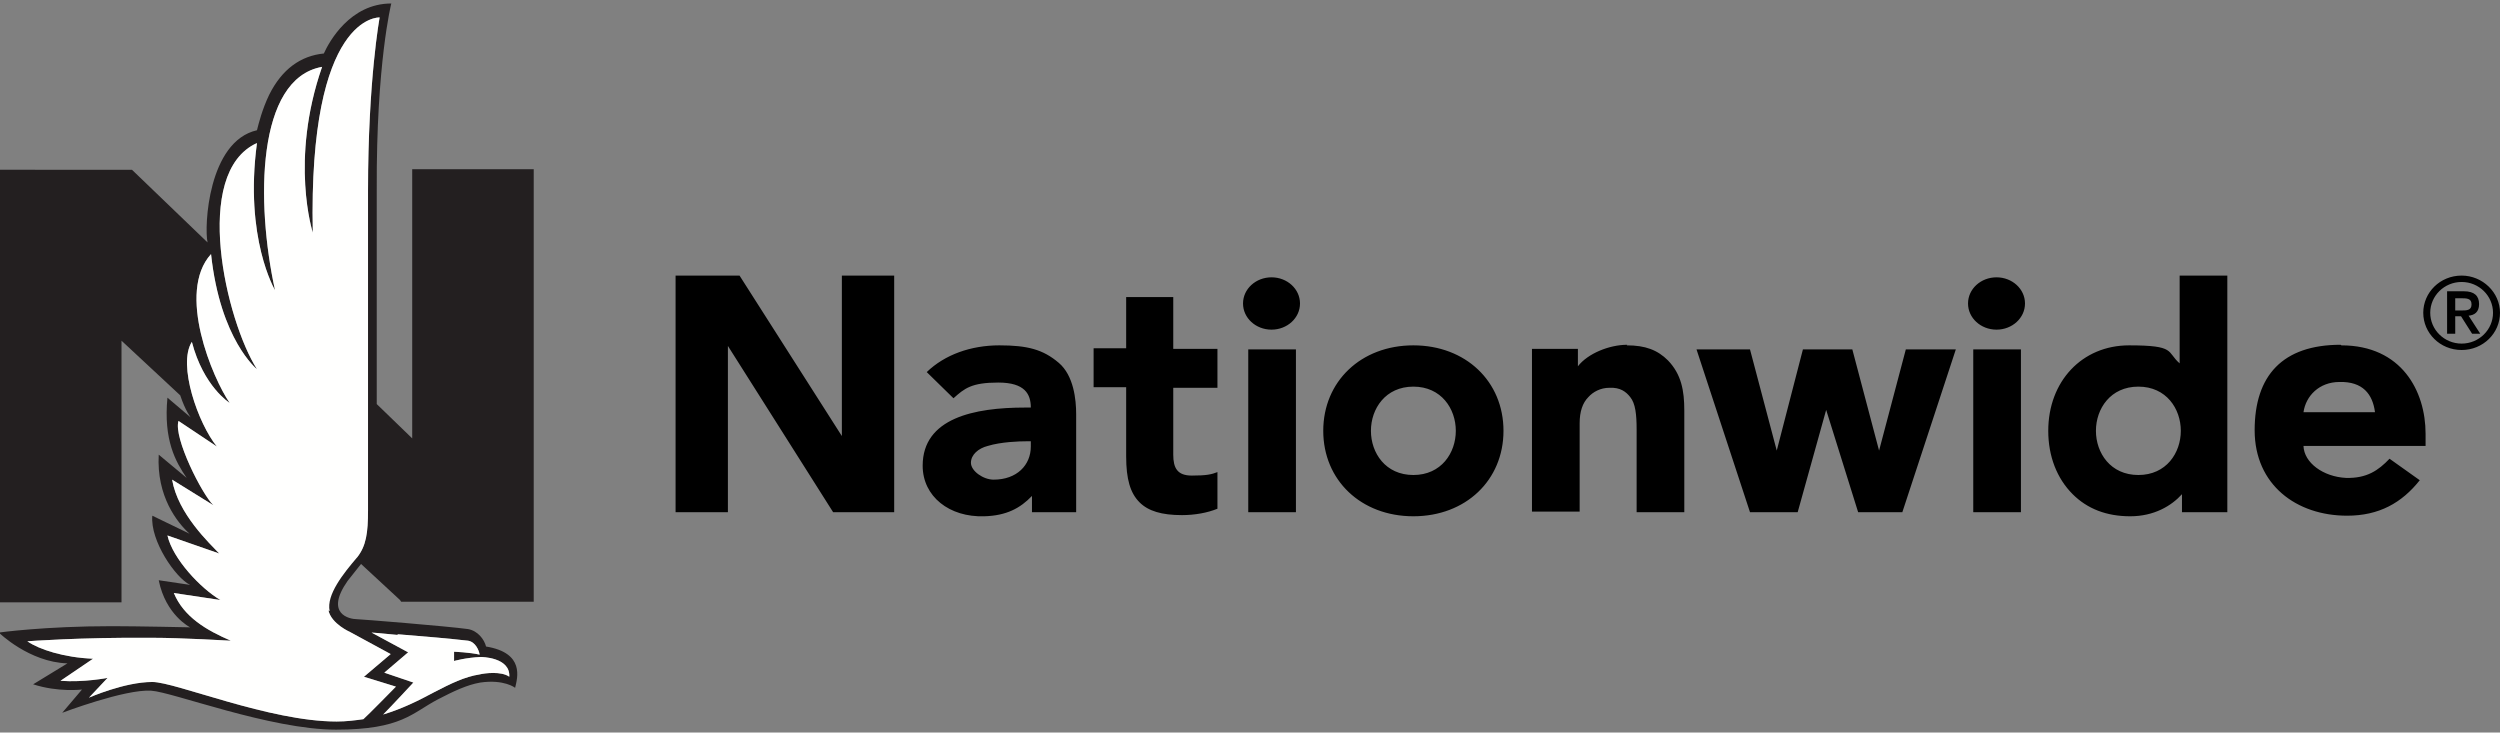 <?xml version="1.0" encoding="UTF-8"?>
<svg id="Layer_1" xmlns="http://www.w3.org/2000/svg" version="1.1" viewBox="0 0 430 126">
  <rect x="0" y="0" width="430" height="126" fill="#808080" stroke="none"/>
  <!-- Generator: Adobe Illustrator 29.5.0, SVG Export Plug-In . SVG Version: 2.1.0 Build 137)  -->
  <defs>
    <style>
      .st0 {
        fill: #231f20;
      }

      .st1 {
        fill: #fffffe;
      }
    </style>
  </defs>
  <path d="M171.9,59.4c4.8,0,7.5.7,10.2,3,2.6,2.2,3,6.4,3,8.8v16.9h-7.6v-2.8c-2,2.1-4.4,3.4-8.2,3.5-6,.2-10.6-3.4-10.6-8.7,0-8.2,8.9-10,17.6-10h1c0-2.3-1-4.3-5.6-4.3s-5.8,1-7.7,2.7l-4.6-4.5c3.1-3,7.6-4.6,12.5-4.6ZM402.7,59.4c10.4,0,14.5,7.9,14.5,15.2v2.1h-21c.1,2.9,3.4,5.3,7.3,5.5,3.6.1,5.6-1.3,7.5-3.3l5.2,3.7c-3.1,3.9-7,6.1-12.5,6.1-8.7,0-15.9-5.3-15.9-14.7s4.8-14.7,14.8-14.7ZM383.1,47.4v40.7h-7.8v-3.1c-1.8,2-4.8,3.8-8.9,3.8s-7.4-1.3-9.9-3.8c-2.7-2.7-4.2-6.5-4.2-10.9,0-8.5,5.8-14.7,13.9-14.7s6.4,1.1,8.7,3.1v-15.1h8.3ZM243.1,59.4c9,0,15.5,6.2,15.5,14.7s-6.5,14.7-15.5,14.7-15.5-6.2-15.5-14.7,6.5-14.7,15.5-14.7ZM201.8,51.2v8.8h7.6v6.7h-7.6v11.5c0,2.3.7,3.6,3.2,3.6s3.4-.2,4.4-.6h0v6.3c-1.7.7-3.9,1.1-6.1,1.1-3.5,0-5.8-.7-7.3-2.2-1.6-1.6-2.3-4-2.3-7.9h0v-11.9h-5.6v-6.7h5.6v-8.8h8.1ZM279.8,59.4c3.2,0,5.3.8,7.1,2.6,2.3,2.4,2.8,5.2,2.8,8.6h0v17.5h-8.2v-14.2c0-2.6-.2-4.5-1.1-5.6-.7-.9-1.7-1.7-3.6-1.6-1.5,0-2.8.7-3.6,1.6-1,1-1.5,2.5-1.5,4.5h0v15.2h-8.2v-28h7.9v3c1.7-2.2,5.4-3.7,8.5-3.7ZM347.6,60.1v28h-8.2v-28h8.2ZM222.9,60.1v28h-8.2v-28h8.2ZM127.2,47.4l17.6,27.6v-27.6h9v40.7h-10.5l-18.1-28.6v28.6h-9v-40.7h11ZM301,60.1l4.6,17.4,4.5-17.4h8.5l4.6,17.4,4.6-17.4h8.6l-9.2,28h-7.6l-5.5-17.6-4.9,17.6h-8.2l-9.2-28h9ZM177.3,75.9h-.7c-1.3,0-4.4.1-6.7.8-1.6.4-2.9,1.5-2.9,2.9s2.1,2.9,3.9,2.9c4,0,6.4-2.5,6.4-5.7v-.9ZM367.8,66.5c-4.8,0-7.3,3.8-7.3,7.6s2.5,7.6,7.3,7.6,7.3-3.8,7.3-7.6-2.5-7.6-7.3-7.6ZM243.1,66.5c-4.8,0-7.3,3.8-7.3,7.6s2.5,7.6,7.3,7.6,7.3-3.8,7.3-7.6-2.5-7.6-7.3-7.6ZM402.4,65.7c-3.5,0-5.8,2.4-6.2,5.2h12.3c-.4-3.1-2.1-5.3-6.1-5.2ZM423.4,47.4c3.6,0,6.6,2.9,6.6,6.4s-2.9,6.4-6.6,6.4-6.6-2.9-6.6-6.4,2.9-6.4,6.6-6.4ZM423.4,48.5c-3,0-5.4,2.4-5.4,5.3s2.4,5.3,5.4,5.3,5.4-2.4,5.4-5.3-2.4-5.3-5.4-5.3ZM423.8,50.1c1.8,0,2.6.8,2.6,2.2s-.8,1.9-1.8,2h0l2,3.1h-1.4l-1.9-3h-1v3h-1.4v-7.3h2.9ZM218.7,47.7c2.7,0,4.9,2,4.9,4.5s-2.2,4.5-4.9,4.5-4.9-2-4.9-4.5,2.2-4.5,4.9-4.5ZM343.4,47.7c2.7,0,4.9,2,4.9,4.5s-2.2,4.5-4.9,4.5-4.9-2-4.9-4.5,2.2-4.5,4.9-4.5ZM425.1,52.3c0-1-.9-1-1.8-1h-1v2.1h1.1c.8,0,1.7,0,1.7-1Z"/>
  <g>
    <path class="st0" d="M61.2,95.8c-2.3,2.7-5.3,6.4-4.7,9.2h0c.5,2.3,3.7,3.7,3.7,3.7l7,3.8-4.6,3.9,5.5,1.7s-5,5.1-5.6,5.6c-1.4.2-2.9.4-4.6.4-11.6,0-27.7-6.8-31.7-6.8-4.8,0-10.9,2.7-10.9,2.7l3.2-3.4s-4.1.8-8.1.5l5.6-3.8c-5-.2-9.3-1.6-11.3-3,0,0,9.1-.7,21.5-.6,5,0,13.5.5,13.5.5-4.2-1.8-8.1-4.1-9.8-8.2l8,1.2c-3.4-2-8.2-7.1-9.1-11.1l8.9,3.1c-1.6-1.7-7.1-6.8-8.1-12.7l7.1,4.4c-1.9-1.8-6.9-11.6-6-14.5l6.6,4.4c-3.2-3.9-6.8-14.1-4.3-18,2,7.7,6.5,10.5,6.5,10.5-2.9-4.2-9.2-19-3.2-25.6,1.6,14.8,7.9,19.8,7.9,19.8-5.3-8.3-11.3-33.8,0-38.9-2.2,16.4,3.1,25.3,3.1,25.3-3.3-15.1-3.2-36.4,8.1-38.4-5.6,16.1-1.6,28.5-1.6,28.5-.8-37.7,11.5-37,11.5-37,0,0-2,10.7-2,29.8v55c0,3.8-.3,6.1-1.9,8.1ZM68.5,109.1c4.9.4,8.5.7,12,1.1,1.3.2,1.9,1.7,2,2.4-1.7-.4-4.4-.5-4.4-.5v1.6c-.1,0,2.1-.6,4.6-.7,0,0,5.1,0,4.9,3.4-1.4-1-4.3-.6-5.1-.4-2.6.4-5,1.6-7.9,3.1-2.6,1.4-5.4,2.8-8.7,3.8,1.4-1.4,5.2-5.5,5.2-5.5l-5-1.7,4.1-3.5-6.3-3.4c1.6.1,3.1.3,4.4.4ZM69,103.5h22.8V29.1h-20.9v46.3l-6.1-5.9v-36.9c-.1-21.7,2.5-32,2.5-32-7.1,0-10.7,6.6-11.6,8.6-4,.4-7.2,2.7-9.4,7.1-1.2,2.5-1.8,4.9-2.1,6.1-8.4,1.9-9.1,16.6-8.5,19.3l-13-12.5H0v74.4h20.9v-45s10.1,9.4,10.1,9.4c.9,2.7,1.8,3.8,1.8,3.8l-4-3.4c-.7,7.3,1.4,11,3.3,13.8l-4.8-4c-.4,7.2,3.2,11.7,5.3,13.6l-6.4-3.1c-.4,4.3,4,10.7,6.5,11.9l-5.4-.8c1.2,6,5.4,8.1,5.4,8.1,0,0-9.2-.2-13.4-.2-11.7,0-19.5,1.1-19.5,1.1,0,0,5.2,5.1,11.8,5.3l-5.9,3.6c4.3,1.4,8.4.9,8.4.9l-3.4,4s10.8-4.1,15.3-3.8c3.6.2,20.5,6.7,31.8,6.7s13.1-2.9,17.5-5.2c2.7-1.4,5-2.5,7.3-2.9,4.1-.6,6,.9,6,.9.4-1.7,1.7-6-5-7.1-.3-1.2-1.4-2.7-3.1-3-3.6-.5-18.6-1.7-19.1-1.7-1.3,0-5.6-.9-1.6-6.6.3-.4,2.3-2.9,2.3-2.9l6.7,6.2h0Z"/>
    <path class="st1" d="M56.5,105h0c.5,2.3,3.7,3.7,3.7,3.7l7,3.8-4.6,3.9,5.5,1.7s-5,5.1-5.6,5.6c-1.4.2-2.9.4-4.6.4-11.6,0-27.7-6.8-31.7-6.8-4.8,0-10.9,2.7-10.9,2.7l3.2-3.4s-4.1.8-8.1.5l5.6-3.8c-5-.2-9.3-1.6-11.3-3,0,0,9.1-.7,21.5-.6,5,0,13.5.5,13.5.5-4.2-1.8-8.1-4.1-9.8-8.2l8,1.2c-3.4-2-8.2-7.1-9.1-11.1l8.9,3.1c-1.6-1.7-7.1-6.8-8.1-12.7l7.1,4.4c-1.9-1.8-6.9-11.6-6-14.5l6.6,4.4c-3.2-3.9-6.8-14.1-4.3-18,2,7.7,6.5,10.5,6.5,10.5-2.9-4.2-9.2-19-3.2-25.6,1.6,14.8,7.9,19.8,7.9,19.8-5.3-8.3-11.3-33.8,0-38.9-2.2,16.4,3.1,25.3,3.1,25.3-3.3-15.1-3.2-36.4,8.1-38.4-5.6,16.1-1.6,28.5-1.6,28.5-.8-37.7,11.5-37,11.5-37,0,0-2,10.7-2,29.8v55c0,3.8-.3,6.1-1.9,8.1-2.3,2.7-5.3,6.4-4.7,9.2"/>
    <path id="Fill-21" class="st1" d="M68.5,109.1c4.9.4,8.5.7,12,1.1,1.3.2,1.9,1.7,2,2.4-1.7-.4-4.4-.5-4.4-.5v1.6c-.1,0,2.1-.6,4.6-.7,0,0,5.1,0,4.9,3.4-1.4-1-4.3-.6-5.1-.4-2.6.4-5,1.6-7.9,3.1-2.6,1.4-5.4,2.8-8.7,3.8,1.4-1.4,5.2-5.5,5.2-5.5l-5-1.7,4.1-3.5-6.3-3.4c1.6.1,3.1.3,4.4.4"/>
  </g>
</svg>
